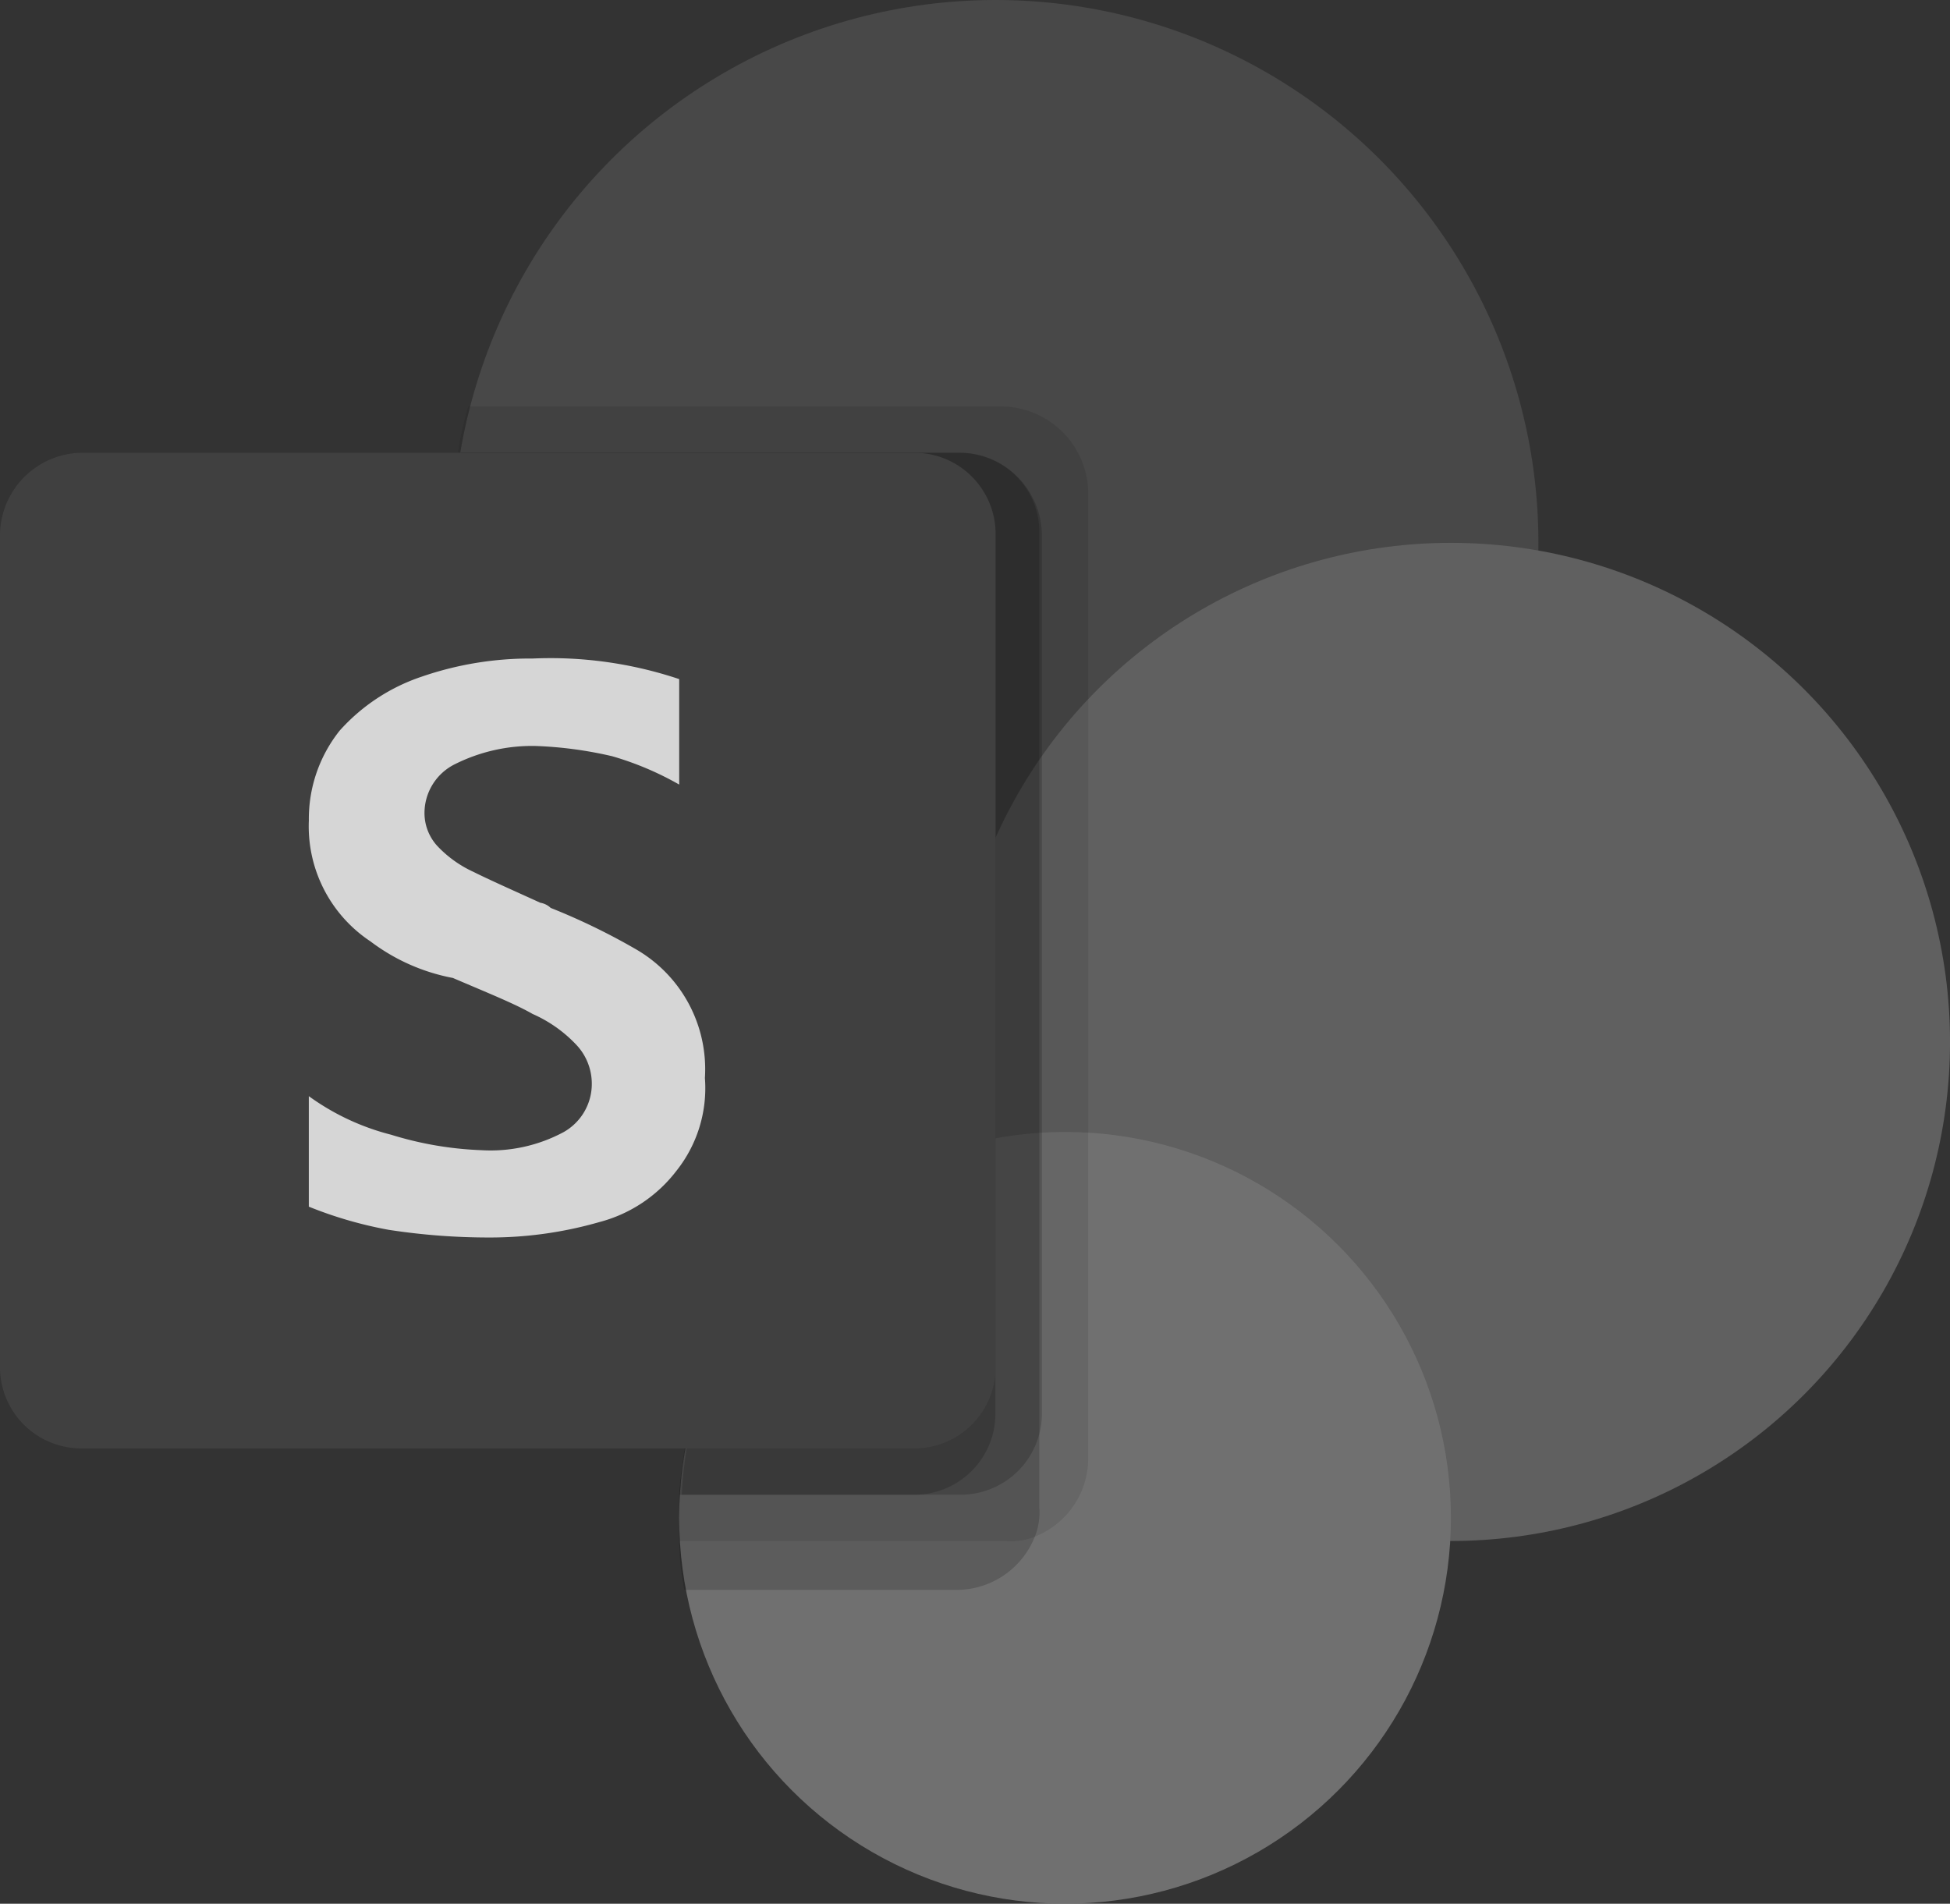 <svg xmlns="http://www.w3.org/2000/svg" width="59.999" height="58.575" viewBox="0 0 59.999 58.575">
  <rect x="0" y="0" width="59.999" height="58.575" fill="#333333" stroke="none"/>
  <g id="share" opacity="0.8">
    <circle id="Ellipse_104" data-name="Ellipse 104" cx="16.702" cy="16.702" r="16.702" transform="translate(13.931 0)" fill="#4d4d4d"/>
    <circle id="Ellipse_105" data-name="Ellipse 105" cx="15.356" cy="15.356" r="15.356" transform="translate(29.288 16.702)" fill="#6b6b6b"/>
    <circle id="Ellipse_106" data-name="Ellipse 106" cx="11.873" cy="11.873" r="11.873" transform="translate(20.897 34.828)" fill="gray"/>
    <path id="Path_267" data-name="Path 267" d="M40.44,20.412V50.175a2.592,2.592,0,0,1-1.583,2.375,2.008,2.008,0,0,1-.95.158H27.854V51.283a11.717,11.717,0,0,1,7.124-10.132V38.539A16.753,16.753,0,0,1,21.047,19.383v-.158a9.2,9.2,0,0,1,.317-1.425H37.828A2.689,2.689,0,0,1,40.44,20.412Z" transform="translate(-6.957 -5.293)" opacity="0.1"/>
    <path id="Path_268" data-name="Path 268" d="M36.491,19.6H21.135A16.75,16.75,0,0,0,34.829,38.914c.237.079.554.079.792.158-4.354,2.058-7.441,7.836-7.757,12.665v1.425a8.722,8.722,0,0,0,.158,1.425h8.391A2.592,2.592,0,0,0,38.786,53a2.008,2.008,0,0,0,.158-.95V22.133A2.434,2.434,0,0,0,36.491,19.6Z" transform="translate(-6.966 -5.669)" opacity="0.2"/>
    <path id="Path_269" data-name="Path 269" d="M36.491,19.6H21.135A16.75,16.75,0,0,0,34.829,38.914c.158,0,.4.079.554.079-4.2,2.216-7.2,7.995-7.441,12.665h8.549a2.5,2.5,0,0,0,2.533-2.533V22.133A2.551,2.551,0,0,0,36.491,19.6Z" transform="translate(-6.966 -5.669)" opacity="0.2"/>
    <path id="Path_270" data-name="Path 270" d="M35.071,19.6H21.14a16.749,16.749,0,0,0,12.348,19,23.462,23.462,0,0,0-5.62,13.061h7.2A2.5,2.5,0,0,0,37.6,49.125V22.133A2.551,2.551,0,0,0,35.071,19.6Z" transform="translate(-6.971 -5.669)" opacity="0.2"/>
    <path id="Path_271" data-name="Path 271" d="M5.833,19.6H31.4a2.5,2.5,0,0,1,2.533,2.533V47.7A2.5,2.5,0,0,1,31.4,50.233H5.833A2.5,2.5,0,0,1,3.3,47.7V22.133A2.551,2.551,0,0,1,5.833,19.6Z" transform="translate(-3.3 -5.669)" fill="#444"/>
    <path id="Path_272" data-name="Path 272" d="M17.2,36.3a4.247,4.247,0,0,1-1.9-3.72,4.356,4.356,0,0,1,.95-2.77,5.9,5.9,0,0,1,2.533-1.662,10.219,10.219,0,0,1,3.4-.554,12.467,12.467,0,0,1,4.512.633v3.245a9.456,9.456,0,0,0-2.058-.871,12.22,12.22,0,0,0-2.375-.317,5.3,5.3,0,0,0-2.454.554,1.679,1.679,0,0,0-.95,1.5,1.5,1.5,0,0,0,.4,1.029,3.568,3.568,0,0,0,1.108.792c.475.237,1.187.554,2.058.95a.6.6,0,0,1,.317.158,20.034,20.034,0,0,1,2.612,1.266A4.26,4.26,0,0,1,27.486,40.5a4.083,4.083,0,0,1-.871,2.85,4.383,4.383,0,0,1-2.375,1.583,12.191,12.191,0,0,1-3.4.475,20.275,20.275,0,0,1-3.087-.237,12.532,12.532,0,0,1-2.454-.712v-3.4a7.437,7.437,0,0,0,2.533,1.187,10.689,10.689,0,0,0,2.77.475,4.75,4.75,0,0,0,2.533-.554,1.7,1.7,0,0,0,.871-1.5,1.745,1.745,0,0,0-.475-1.187,4.139,4.139,0,0,0-1.346-.95c-.554-.317-1.346-.633-2.454-1.108A6.06,6.06,0,0,1,17.2,36.3Z" transform="translate(-5.797 -7.332)" fill="#fff"/>
  </g>
</svg>
